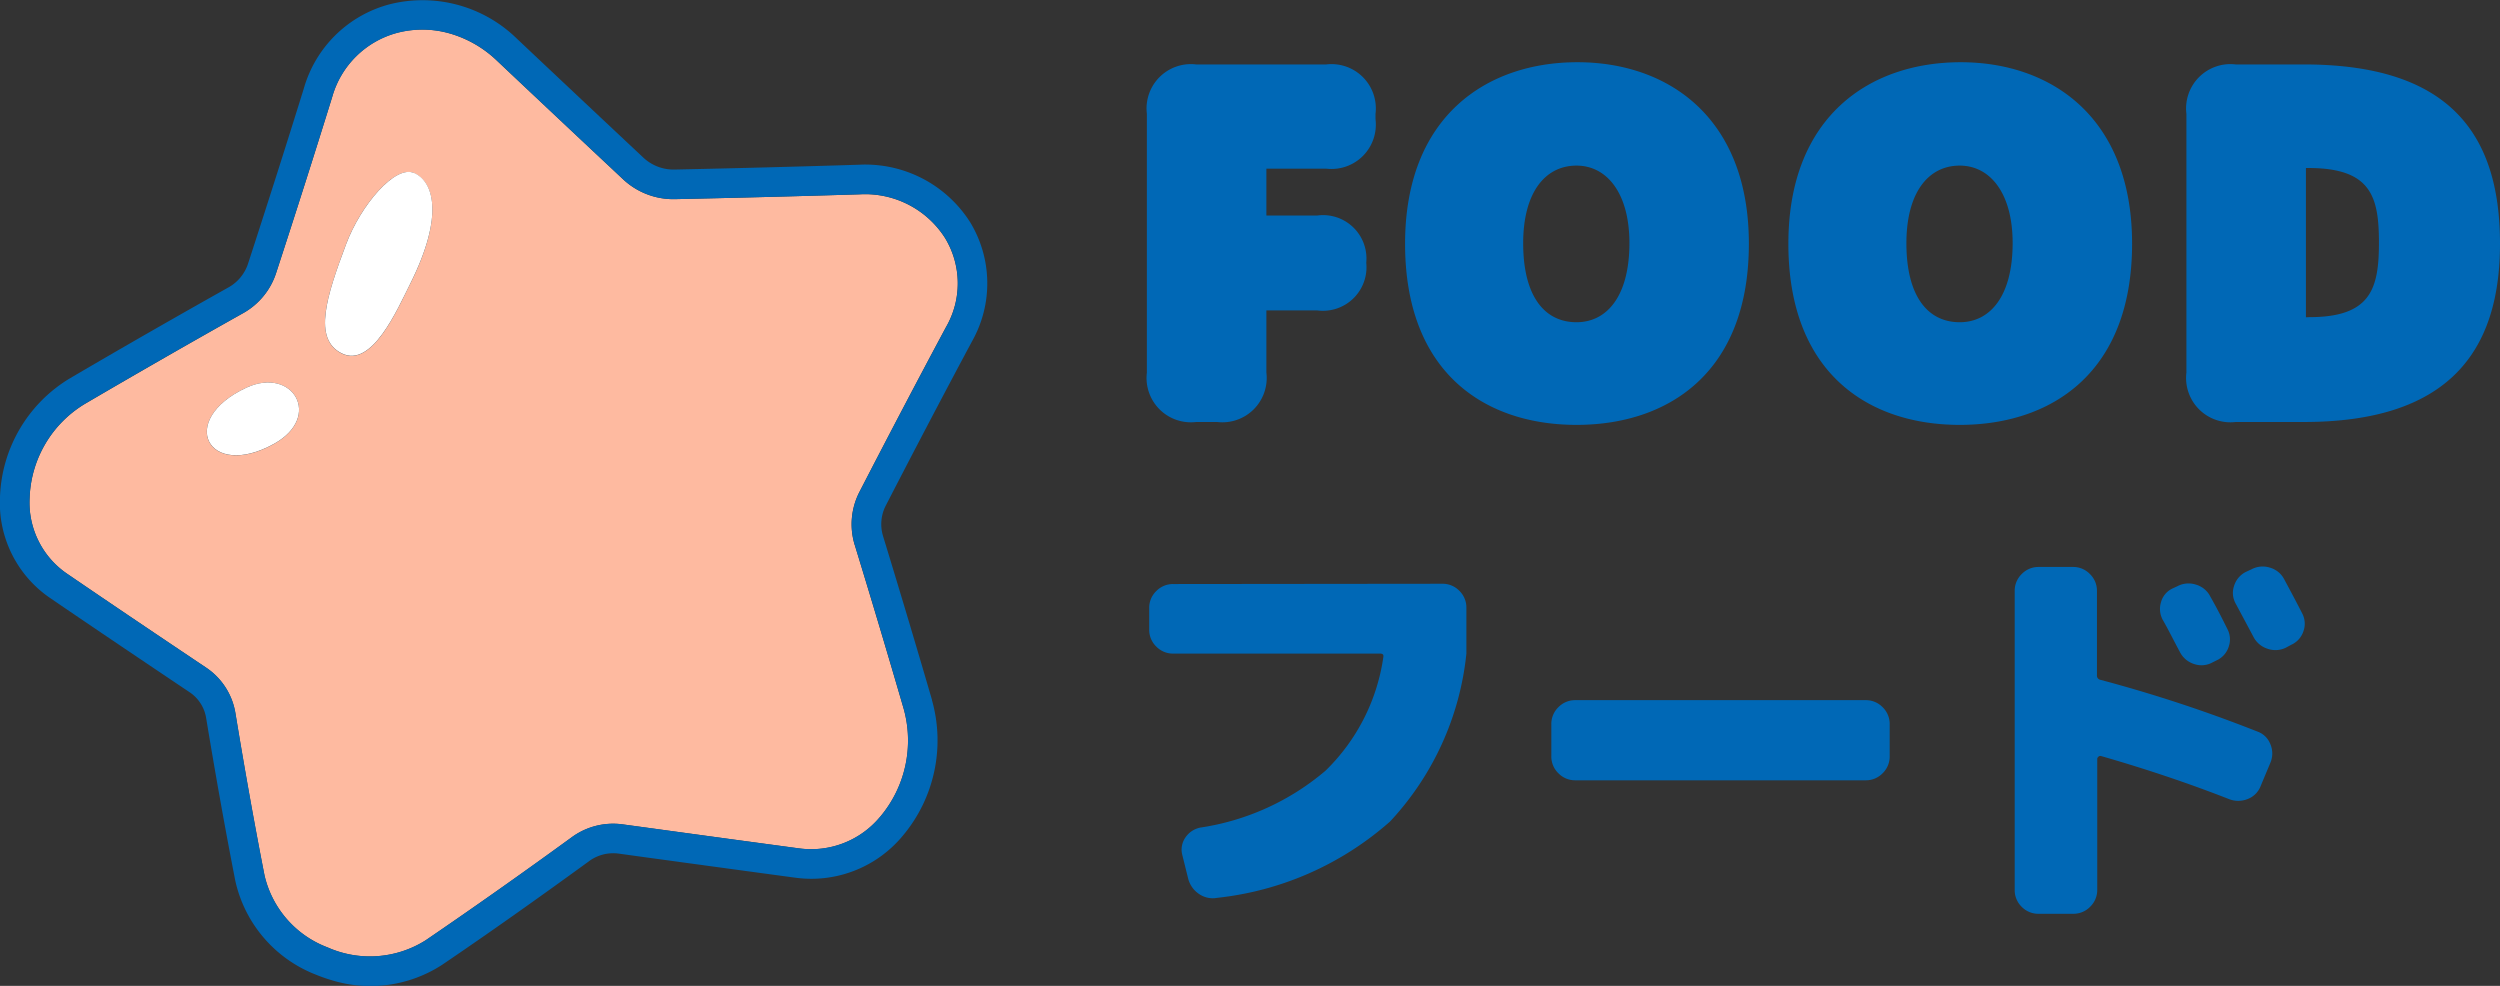 <svg xmlns="http://www.w3.org/2000/svg" width="70.873" height="27.949" viewBox="0 0 70.873 27.949">
  <rect x="0" y="0" width="70.873" height="27.949" fill="#333333" stroke="none"/>
  <g id="menu_contents_title07_sp" transform="translate(-2 -2.037)">
    <g id="グループ_15395" data-name="グループ 15395" transform="translate(33.015 0)">
      <path id="パス_20921" data-name="パス 20921" d="M2.38,0h.588a1.257,1.257,0,0,0,1.4-1.4V-3.164H5.8A1.235,1.235,0,0,0,7.2-4.508v-.014a1.231,1.231,0,0,0-1.4-1.33H4.368v-1.33H6.062a1.257,1.257,0,0,0,1.4-1.4v-.154a1.257,1.257,0,0,0-1.4-1.4H2.38a1.257,1.257,0,0,0-1.4,1.4V-1.4A1.257,1.257,0,0,0,2.38,0ZM13.16.082c2.576,0,4.886-1.454,4.886-5.136,0-3.612-2.324-5.145-4.858-5.145C10.612-10.2,8.3-8.666,8.3-5.054,8.3-1.372,10.584.082,13.16.082Zm0-2.91c-.9,0-1.512-.728-1.512-2.24,0-1.428.616-2.2,1.512-2.2.854,0,1.5.77,1.5,2.2C14.658-3.556,14.014-2.828,13.16-2.828ZM24.024.082c2.576,0,4.886-1.454,4.886-5.136,0-3.612-2.324-5.145-4.858-5.145-2.576,0-4.886,1.533-4.886,5.145C19.166-1.372,21.448.082,24.024.082Zm0-2.91c-.9,0-1.512-.728-1.512-2.24,0-1.428.616-2.2,1.512-2.2.854,0,1.5.77,1.5,2.2C25.522-3.556,24.878-2.828,24.024-2.828ZM31.85,0h1.932c4.074,0,5.558-1.974,5.558-5.054,0-3.164-1.484-5.082-5.558-5.082H31.85a1.257,1.257,0,0,0-1.4,1.4V-1.4A1.257,1.257,0,0,0,31.85,0Zm1.988-2.968V-7.2h.07c1.778,0,2,.812,2,2.114s-.224,2.114-1.974,2.114Z" transform="translate(0.518 14)" fill="#0068b6"/>
      <path id="パス_20920" data-name="パス 20920" d="M9.876-8.76a.657.657,0,0,1,.48.2.657.657,0,0,1,.2.48v1.3A8.2,8.2,0,0,1,8.394-2.022,8.817,8.817,0,0,1,3.492.144.686.686,0,0,1,2.97.03a.748.748,0,0,1-.306-.45L2.5-1.08a.6.6,0,0,1,.09-.486.663.663,0,0,1,.426-.282A7.087,7.087,0,0,0,6.564-3.462,5.6,5.6,0,0,0,8.2-6.672q.024-.108-.084-.108H2.244a.657.657,0,0,1-.48-.2.657.657,0,0,1-.2-.48v-.612a.657.657,0,0,1,.2-.48.657.657,0,0,1,.48-.2Zm12,3.3a.657.657,0,0,1,.48.2.657.657,0,0,1,.2.48v.912a.657.657,0,0,1-.2.48.657.657,0,0,1-.48.2H13.644a.657.657,0,0,1-.48-.2.657.657,0,0,1-.2-.48v-.912a.657.657,0,0,1,.2-.48.657.657,0,0,1,.48-.2Zm8.832-3.228a.674.674,0,0,1,.528-.048.659.659,0,0,1,.408.336q.228.4.48.912a.631.631,0,0,1,.042.516.637.637,0,0,1-.342.384l-.12.06a.643.643,0,0,1-.522.042.681.681,0,0,1-.4-.342q-.084-.156-.24-.456t-.24-.444a.647.647,0,0,1-.054-.51.6.6,0,0,1,.33-.39Zm3.036-.192q.336.624.5.948a.631.631,0,0,1,.042.516.637.637,0,0,1-.342.384l-.156.084a.675.675,0,0,1-.522.03.681.681,0,0,1-.4-.342l-.5-.936a.617.617,0,0,1-.048-.5.658.658,0,0,1,.336-.4l.156-.072a.674.674,0,0,1,.528-.048A.659.659,0,0,1,33.744-8.88Zm-.768,4.308a.613.613,0,0,1,.372.36.672.672,0,0,1,0,.528l-.276.66a.635.635,0,0,1-.366.366.713.713,0,0,1-.522.006q-1.716-.672-3.636-1.224a.072.072,0,0,0-.072.018.086.086,0,0,0-.036.066V-.084a.657.657,0,0,1-.2.48.657.657,0,0,1-.48.2h-.972A.657.657,0,0,1,26.3.4a.657.657,0,0,1-.2-.48V-8.556a.657.657,0,0,1,.2-.48.657.657,0,0,1,.48-.2h.972a.657.657,0,0,1,.48.2.657.657,0,0,1,.2.48v2.388a.121.121,0,0,0,.1.132A40.089,40.089,0,0,1,32.976-4.572Z" transform="translate(0 27.346)" fill="#0068b6"/>
    </g>
    <g id="グループ_17027" data-name="グループ 17027" transform="translate(2 2.037)">
      <path id="パス_14967" data-name="パス 14967" d="M26.4,17.617a2,2,0,0,1,.132-1.494c.849-1.646,1.675-3.219,2.456-4.677a2.476,2.476,0,0,0-.029-2.532,2.687,2.687,0,0,0-2.415-1.234c-1.748.054-3.5.1-5.246.137a2.089,2.089,0,0,1-1.467-.566l-.228-.214q-1.677-1.573-3.36-3.16a3.217,3.217,0,0,0-1.294-.749A2.821,2.821,0,0,0,13.432,3.1a2.617,2.617,0,0,0-1.843,1.818v0C11.078,6.568,10.546,8.234,10,9.906a2.015,2.015,0,0,1-.932,1.14c-1.475.827-2.986,1.694-4.491,2.575a3.238,3.238,0,0,0-1.566,2.663,2.442,2.442,0,0,0,1.051,2.146c1.291.882,2.618,1.774,3.964,2.677a1.926,1.926,0,0,1,.819,1.29c.272,1.648.541,3.15.823,4.588a2.878,2.878,0,0,0,1.788,2.044,2.956,2.956,0,0,0,2.782-.2c1.319-.9,2.71-1.879,4.132-2.914a1.988,1.988,0,0,1,1.44-.375l.894.122q2.091.287,4.122.561a2.538,2.538,0,0,0,2.291-.889,3.352,3.352,0,0,0,.667-3.089q-.677-2.321-1.382-4.626M9.942,14.753c-1.876,1.045-2.771-.669-.786-1.59,1.319-.612,2.166.822.786,1.59m3.856-4.53c-.368.734-1.086,2.395-1.94,1.968-.825-.412-.43-1.621.126-3.1.412-1.1,1.385-2.248,1.924-2.013s.875,1.179-.111,3.148" transform="translate(-2.171 -2.171)" fill="#febaa0"/>
      <path id="パス_14968" data-name="パス 14968" d="M26.421,19.84q-.68-2.332-1.387-4.641a1.154,1.154,0,0,1,.075-.862c.847-1.643,1.671-3.212,2.449-4.664a3.337,3.337,0,0,0-.053-3.37A3.52,3.52,0,0,0,24.352,4.67c-1.747.055-3.5.1-5.241.137a1.251,1.251,0,0,1-.874-.34l-.227-.213q-1.676-1.572-3.358-3.159A3.826,3.826,0,0,0,11.044.122a3.441,3.441,0,0,0-2.43,2.384c-.509,1.639-1.039,3.3-1.582,4.969a1.2,1.2,0,0,1-.545.667c-1.48.83-3,1.7-4.508,2.585A4.087,4.087,0,0,0,0,14.088a3.264,3.264,0,0,0,1.419,2.864c1.292.882,2.619,1.775,3.968,2.68a1.087,1.087,0,0,1,.458.729c.274,1.658.544,3.167.827,4.615a3.716,3.716,0,0,0,2.292,2.658,4.376,4.376,0,0,0,.432.152,3.73,3.73,0,0,0,3.14-.436c1.328-.9,2.726-1.89,4.155-2.93a1.154,1.154,0,0,1,.833-.223l.894.123c1.395.191,2.772.379,4.121.561a3.363,3.363,0,0,0,3.038-1.169,4.2,4.2,0,0,0,.841-3.872m-1.474,3.321a2.539,2.539,0,0,1-2.291.889q-2.028-.272-4.122-.561l-.894-.122a1.987,1.987,0,0,0-1.44.375c-1.422,1.035-2.813,2.016-4.132,2.914a2.956,2.956,0,0,1-2.782.2A2.877,2.877,0,0,1,7.5,24.814c-.282-1.439-.551-2.94-.823-4.589a1.928,1.928,0,0,0-.819-1.29c-1.346-.9-2.673-1.795-3.964-2.677A2.443,2.443,0,0,1,.84,14.112a3.239,3.239,0,0,1,1.566-2.663c1.5-.88,3.016-1.747,4.491-2.574a2.015,2.015,0,0,0,.932-1.14C8.375,6.063,8.906,4.4,9.417,2.752v0A2.618,2.618,0,0,1,11.26.933a2.824,2.824,0,0,1,1.521.024,3.213,3.213,0,0,1,1.294.749q1.677,1.588,3.359,3.16l.228.214a2.089,2.089,0,0,0,1.467.566c1.745-.039,3.5-.082,5.246-.137a2.686,2.686,0,0,1,2.415,1.234,2.476,2.476,0,0,1,.029,2.532c-.781,1.457-1.607,3.031-2.456,4.677a2,2,0,0,0-.132,1.494q.707,2.3,1.382,4.626a3.352,3.352,0,0,1-.667,3.089" transform="translate(0 0)" fill="#0068b6"/>
      <path id="パス_14969" data-name="パス 14969" d="M35.562,17.5c-.539-.235-1.512.916-1.924,2.013-.557,1.482-.952,2.691-.126,3.1.853.426,1.572-1.235,1.939-1.968.986-1.969.65-2.914.111-3.148" transform="translate(-23.824 -12.596)" fill="#fff"/>
      <path id="パス_14970" data-name="パス 14970" d="M22.146,39.027c-1.985.921-1.09,2.635.786,1.59,1.38-.768.533-2.2-.786-1.59" transform="translate(-15.161 -28.037)" fill="#fff"/>
    </g>
  </g>
</svg>
